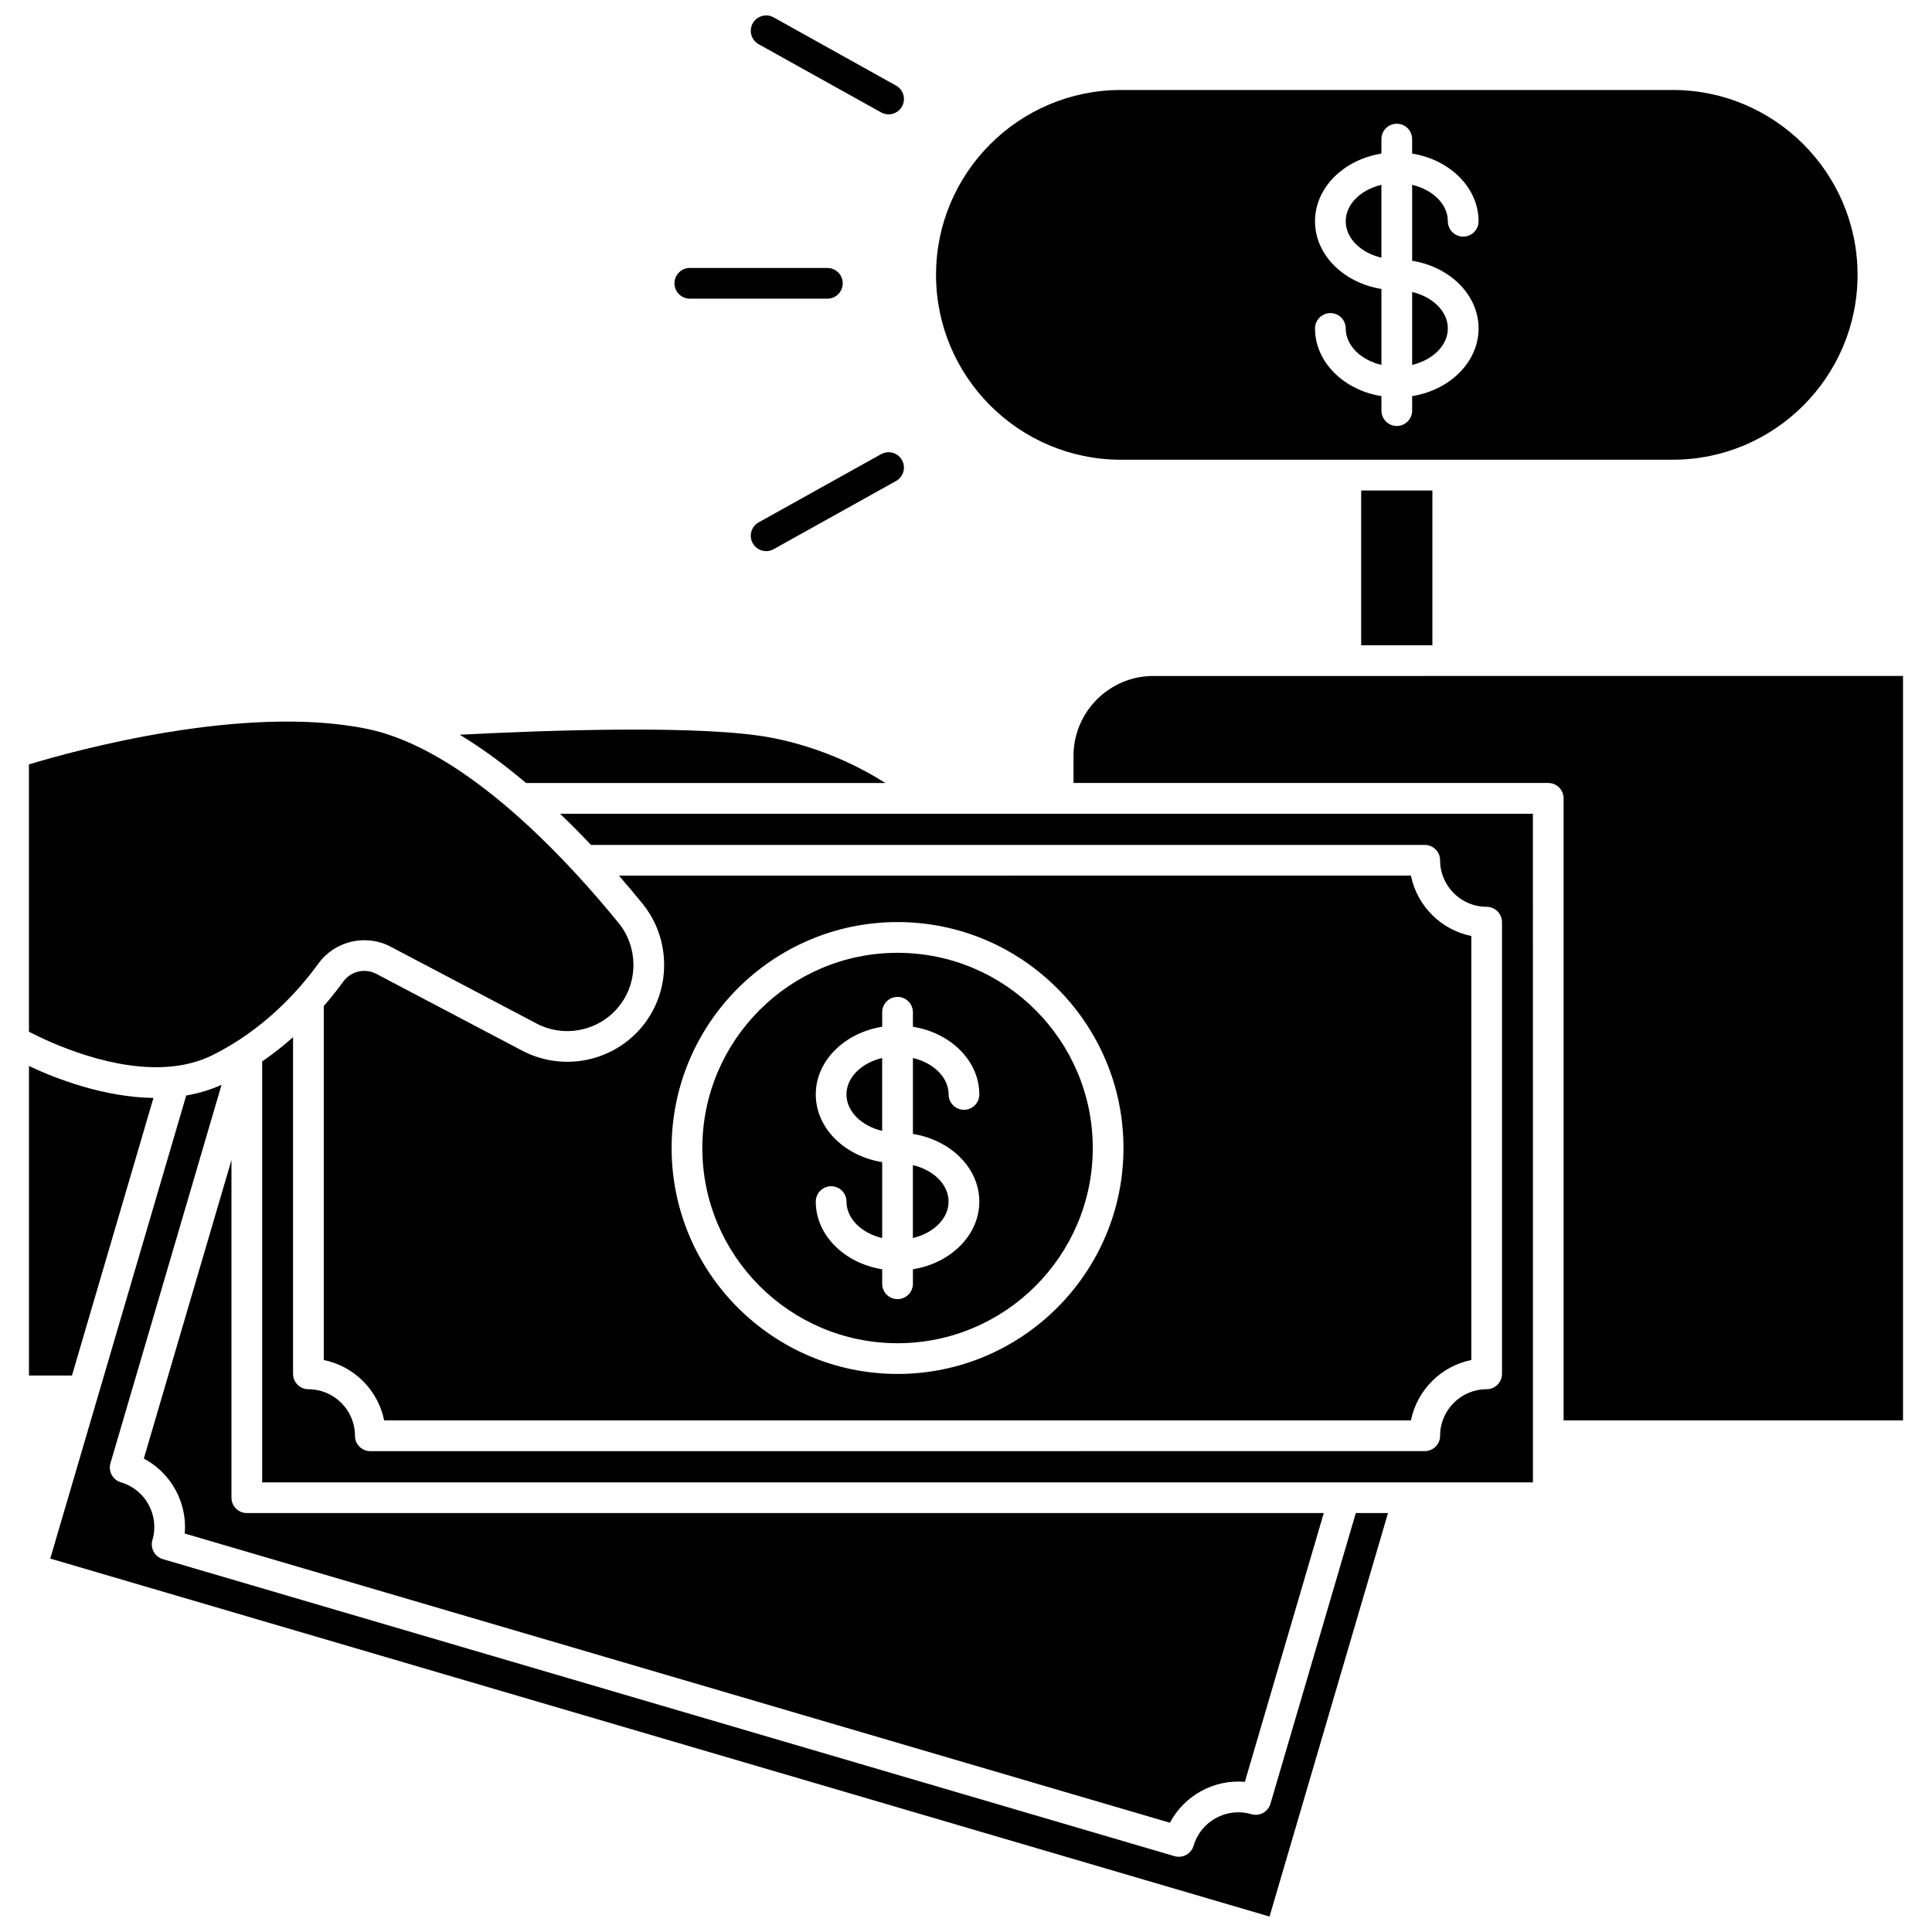 <?xml version="1.0" encoding="UTF-8"?>
<!-- Uploaded to: ICON Repo, www.svgrepo.com, Generator: ICON Repo Mixer Tools -->
<svg width="800px" height="800px" version="1.1" viewBox="144 144 512 512" xmlns="http://www.w3.org/2000/svg">
 <defs>
  <clipPath id="b">
   <path d="m157 431h355v220.9h-355z"/>
  </clipPath>
  <clipPath id="a">
   <path d="m342 148.09h42v26.906h-42z"/>
  </clipPath>
 </defs>
 <path d="m378.63 351.5c-6.754-4.281-16.98-9.414-29.996-11.957-18.109-3.539-60.074-2.012-82.797-0.832 6.09 3.684 11.996 8.082 17.562 12.789z"/>
 <path d="m189.68 426.6c0.035-0.004 0.066-0.008 0.102-0.008 3.613-0.391 7.148-1.305 10.438-2.926 13.516-6.664 22.781-16.91 28.172-24.332 4.352-5.992 12.562-7.91 19.105-4.465l38.68 20.367c7.406 3.898 16.59 1.996 21.84-4.519 5.164-6.41 5.133-15.711-0.078-22.109-12.41-15.254-35.539-40.473-58.922-49.191-0.066-0.02-0.125-0.051-0.188-0.074-2.481-0.914-4.965-1.648-7.441-2.16-32.715-6.762-78.109 5.871-89.719 9.387v70.848c5.707 2.957 22.578 10.816 38.012 9.184z"/>
 <path d="m395.38 462.43c0-4.523-3.981-8.363-9.457-9.656v19.316c5.477-1.297 9.457-5.137 9.457-9.66z"/>
 <path d="m504.73 273.98h18.867v41.027h-18.867z"/>
 <path d="m377.78 424.38c-5.477 1.297-9.457 5.137-9.457 9.656 0 4.523 3.981 8.363 9.457 9.656z"/>
 <path d="m510.09 192.98c-5.477 1.297-9.457 5.137-9.457 9.656 0 4.523 3.981 8.363 9.457 9.656z"/>
 <path d="m441.05 265.83h146.23c27.016 0 48.992-21.977 48.992-48.992s-21.977-48.992-48.992-48.992h-146.23c-27.016 0-48.992 21.977-48.992 48.992s21.977 48.992 48.992 48.992zm51.441-63.191c0-8.898 7.594-16.324 17.602-17.938v-3.84c0-2.25 1.824-4.07 4.07-4.07 2.25 0 4.07 1.824 4.07 4.07v3.84c10.008 1.613 17.602 9.035 17.602 17.938 0 2.25-1.824 4.07-4.07 4.07-2.25 0-4.07-1.824-4.07-4.07 0-4.523-3.981-8.363-9.457-9.656v20.121c10.008 1.613 17.602 9.035 17.602 17.938 0 8.898-7.594 16.324-17.602 17.938v3.84c0 2.25-1.824 4.07-4.07 4.07-2.25 0-4.07-1.824-4.07-4.07v-3.84c-10.008-1.613-17.602-9.035-17.602-17.938 0-2.25 1.824-4.07 4.07-4.07 2.25 0 4.07 1.824 4.07 4.07 0 4.523 3.981 8.363 9.457 9.656v-20.121c-10.008-1.613-17.602-9.035-17.602-17.938z"/>
 <path d="m527.69 231.04c0-4.523-3.981-8.363-9.457-9.656v19.316c5.473-1.301 9.457-5.141 9.457-9.66z"/>
 <g clip-path="url(#b)">
  <path d="m480.68 622.02c-0.633 2.156-2.898 3.391-5.055 2.758-6.523-1.914-13.395 1.84-15.312 8.363-0.52 1.773-2.144 2.926-3.902 2.926-0.379 0-0.766-0.055-1.148-0.164l-268.11-78.719c-1.035-0.305-1.91-1.008-2.426-1.953-0.52-0.949-0.637-2.062-0.332-3.098 1.918-6.527-1.836-13.395-8.363-15.312-2.156-0.633-3.391-2.894-2.758-5.055l29.441-100.28c-3.031 1.367-6.176 2.285-9.363 2.832l-36.031 122.72 323.12 94.867 31.395-106.93h-8.531z"/>
 </g>
 <path d="m282.39 422.44-38.684-20.367c-2.984-1.574-6.734-0.691-8.727 2.047-1.461 2.012-3.188 4.215-5.176 6.5v93.797c8.031 1.629 14.375 7.969 16.004 16.004h272.1c1.629-8.031 7.969-14.375 16.004-16.004v-112.37c-8.031-1.629-14.375-7.969-16.004-16.004l-209.89 0.004c2.293 2.633 4.387 5.133 6.246 7.422 7.617 9.363 7.66 22.973 0.102 32.359-7.684 9.535-21.133 12.316-31.969 6.609zm99.469-34.082c33.016 0 59.875 26.859 59.875 59.875s-26.859 59.875-59.875 59.875-59.875-26.859-59.875-59.875 26.855-59.875 59.875-59.875z"/>
 <path d="m300.62 367.91h220.95c2.25 0 4.07 1.824 4.07 4.07 0 6.805 5.535 12.336 12.336 12.336 2.25 0 4.07 1.824 4.07 4.07v119.7c0 2.25-1.824 4.07-4.07 4.07-6.805 0-12.336 5.535-12.336 12.336 0 2.25-1.824 4.07-4.07 4.07l-279.43 0.008c-2.25 0-4.07-1.824-4.07-4.07 0-6.805-5.535-12.336-12.336-12.336-2.25 0-4.07-1.824-4.07-4.07v-89.23c-2.481 2.207-5.207 4.379-8.184 6.43v111.55h336.76l-0.004-177.19h-257.81c2.875 2.758 5.617 5.535 8.199 8.266z"/>
 <path d="m454.04 627.05c3.824-7.25 11.68-11.547 19.863-10.848l20.914-71.234-285.41 0.004c-2.25 0-4.07-1.824-4.07-4.07v-89.461l-23.223 79.098c7.25 3.824 11.547 11.695 10.848 19.863z"/>
 <path d="m184.67 434.96c-13.09-0.164-25.758-5.055-32.992-8.449v82.023h11.391z"/>
 <path d="m381.86 499.97c28.527 0 51.734-23.207 51.734-51.73 0-28.527-23.207-51.734-51.734-51.734-28.527 0-51.734 23.207-51.734 51.734 0 28.523 23.207 51.73 51.734 51.73zm-21.672-65.934c0-8.898 7.594-16.324 17.602-17.938v-3.84c0-2.25 1.824-4.07 4.07-4.07 2.25 0 4.07 1.824 4.07 4.07v3.84c10.008 1.613 17.598 9.035 17.598 17.938 0 2.25-1.824 4.07-4.07 4.07-2.25 0-4.07-1.824-4.07-4.07 0-4.523-3.981-8.363-9.457-9.656v20.121c10.008 1.613 17.598 9.035 17.598 17.938 0 8.898-7.59 16.324-17.598 17.938v3.84c0 2.25-1.824 4.07-4.07 4.07-2.25 0-4.07-1.824-4.07-4.07v-3.84c-10.008-1.613-17.602-9.035-17.602-17.938 0-2.25 1.824-4.07 4.07-4.07 2.25 0 4.07 1.824 4.07 4.07 0 4.523 3.981 8.363 9.457 9.656v-20.121c-10.008-1.613-17.598-9.039-17.598-17.938z"/>
 <path d="m449.66 323.14c-11.672 0-21.168 9.496-21.168 21.168v7.188h125.81c2.25 0 4.07 1.824 4.07 4.07v164.85h89.949v-197.28z"/>
 <g clip-path="url(#a)">
  <path d="m345.06 155.72 32.445 18.07c0.625 0.352 1.309 0.516 1.977 0.516 1.43 0 2.816-0.754 3.559-2.09 1.094-1.965 0.391-4.445-1.574-5.535l-32.445-18.074c-1.965-1.094-4.441-0.387-5.535 1.574-1.098 1.965-0.391 4.445 1.574 5.539z"/>
 </g>
 <path d="m377.5 264.36-32.445 18.07c-1.965 1.094-2.668 3.574-1.574 5.535 0.742 1.336 2.133 2.09 3.559 2.09 0.668 0 1.348-0.164 1.977-0.516l32.445-18.07c1.965-1.094 2.668-3.574 1.574-5.535-1.09-1.961-3.566-2.668-5.535-1.574z"/>
 <path d="m326.81 223.15h36.453c2.25 0 4.07-1.824 4.07-4.07 0-2.25-1.824-4.07-4.07-4.07h-36.453c-2.25 0-4.07 1.824-4.07 4.07s1.824 4.07 4.07 4.07z"/>
</svg>